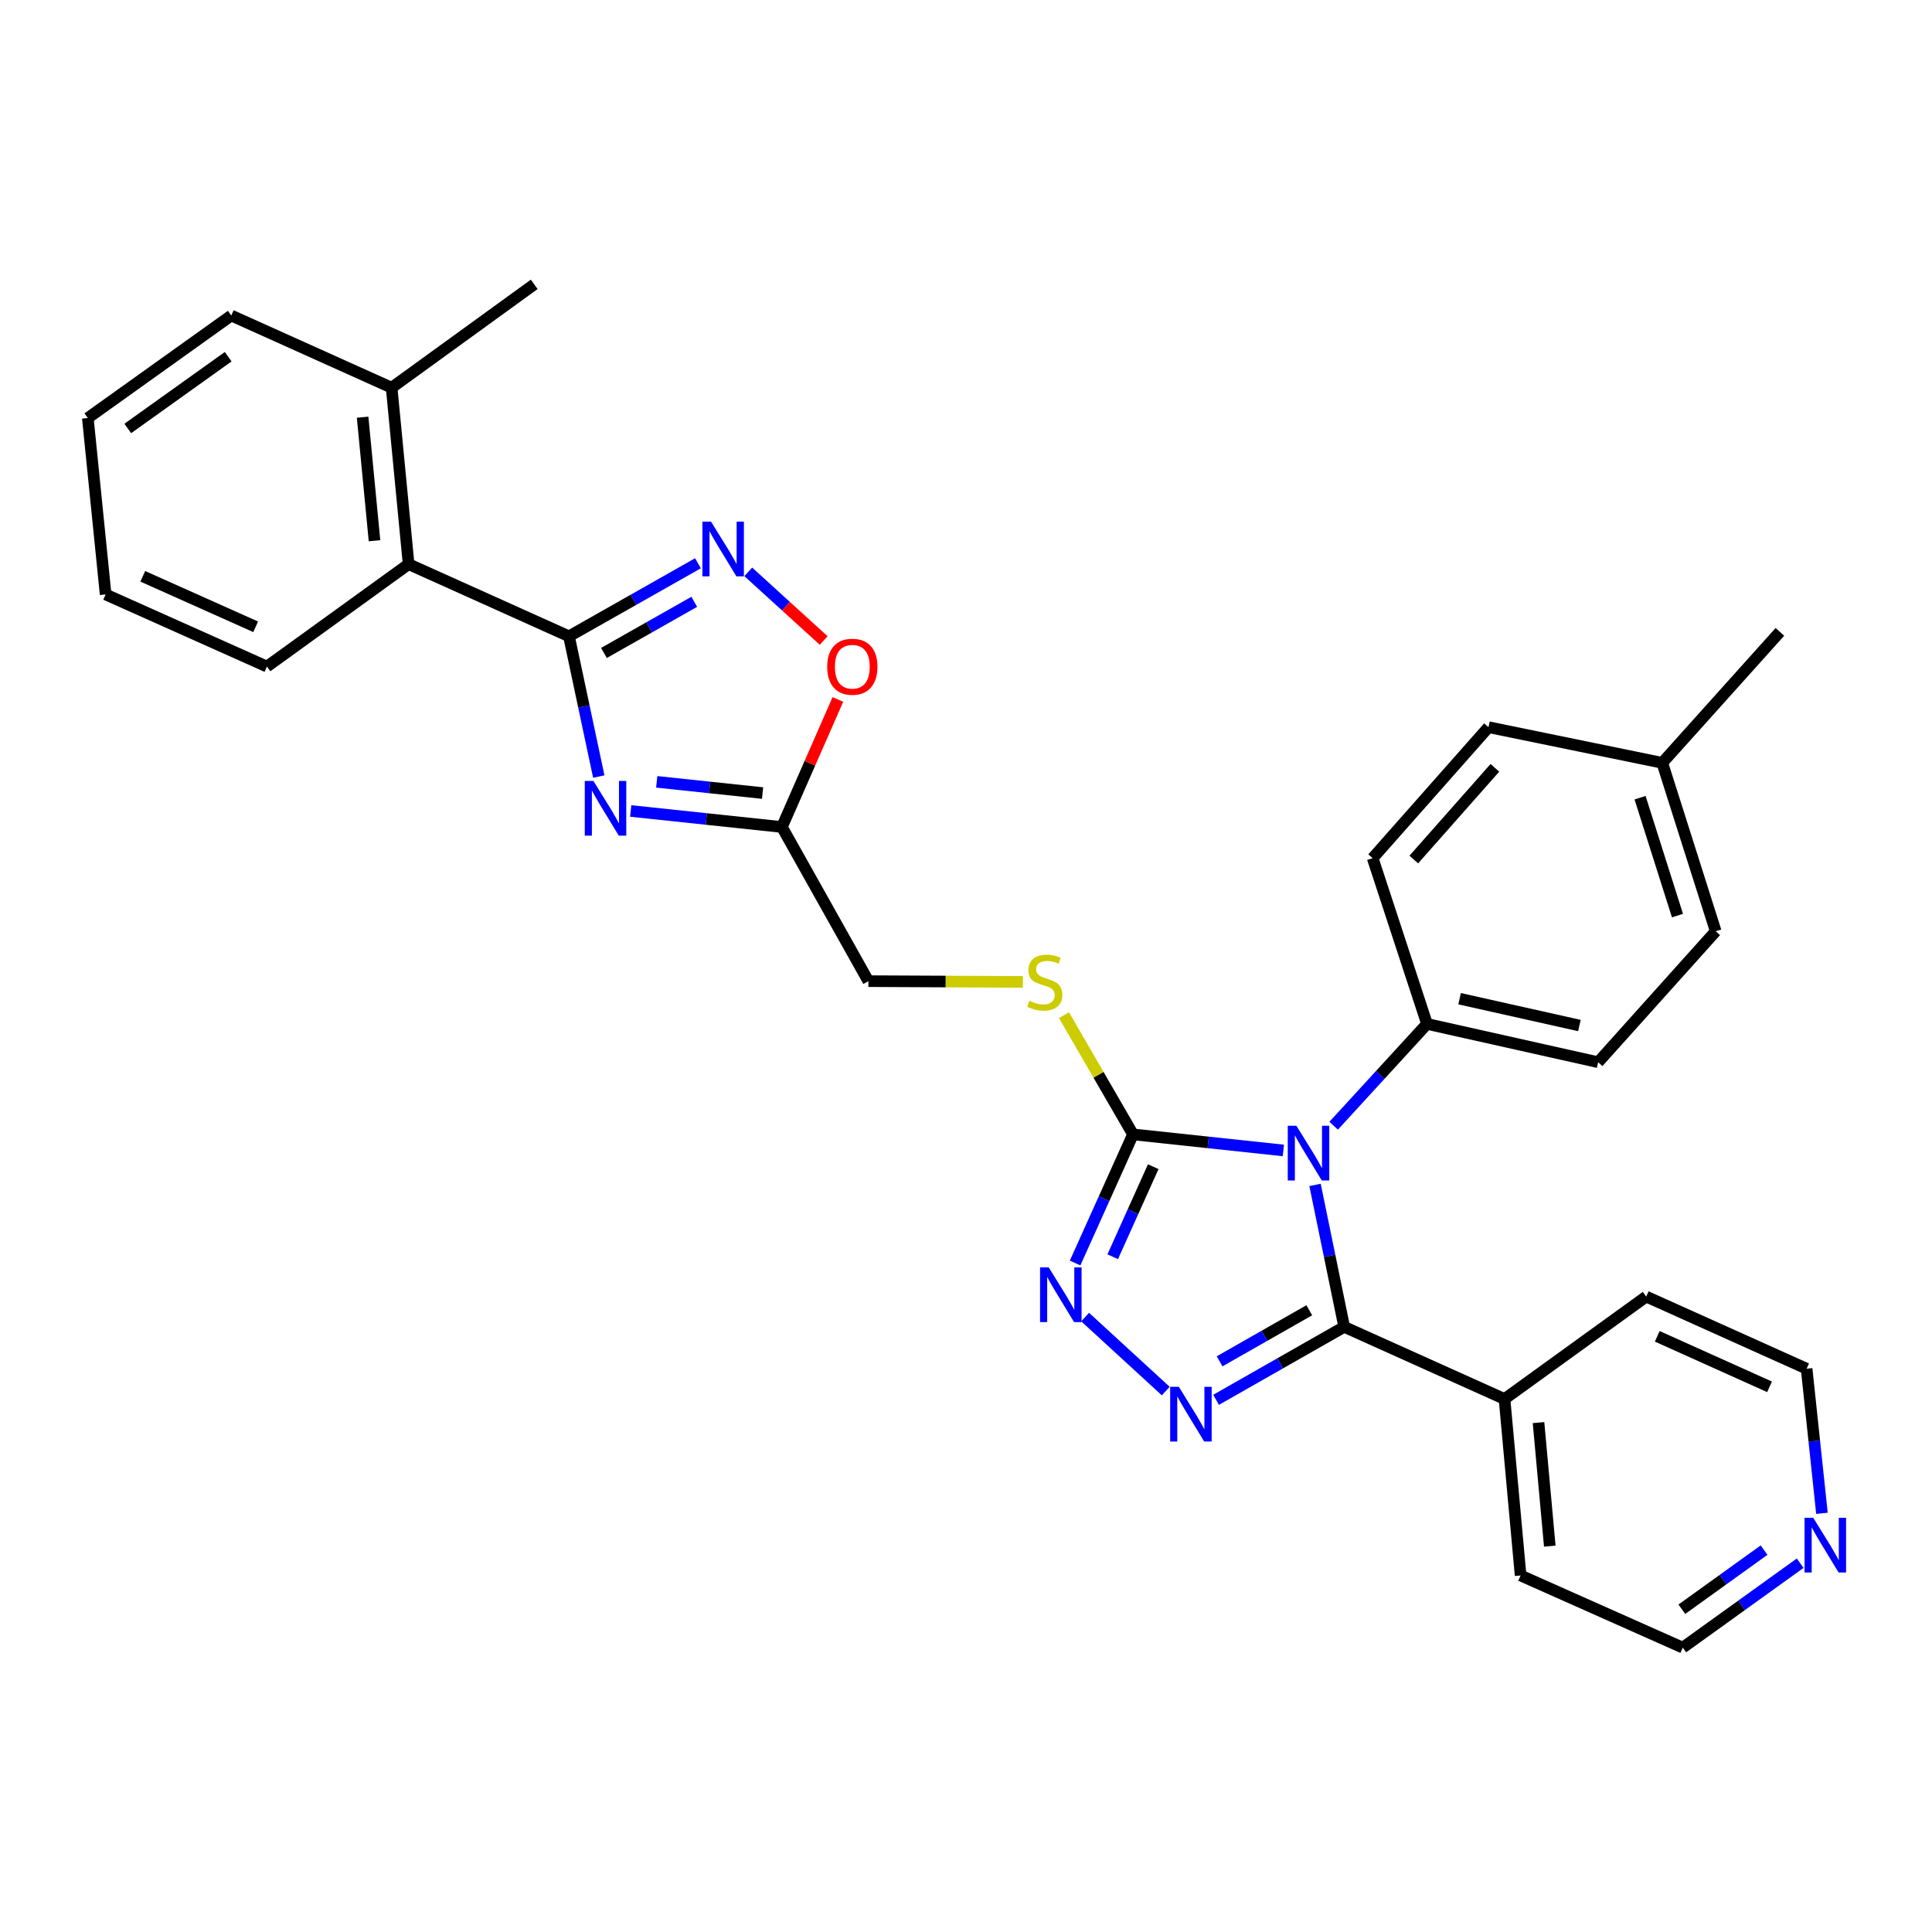 <?xml version='1.0' encoding='iso-8859-1'?>
<svg version='1.1' baseProfile='full'
              xmlns='http://www.w3.org/2000/svg'
                      xmlns:rdkit='http://www.rdkit.org/xml'
                      xmlns:xlink='http://www.w3.org/1999/xlink'
                  xml:space='preserve'
width='1000px' height='1000px' viewBox='0 0 1000 1000'>
<!-- END OF HEADER -->
<rect style='opacity:1.0;fill:#FFFFFF;stroke:none' width='1000' height='1000' x='0' y='0'> </rect>
<path class='bond-0' d='M 680.665,613.311 L 688.209,650.047' style='fill:none;fill-rule:evenodd;stroke:#0000FF;stroke-width:6px;stroke-linecap:butt;stroke-linejoin:miter;stroke-opacity:1' />
<path class='bond-0' d='M 688.209,650.047 L 695.753,686.782' style='fill:none;fill-rule:evenodd;stroke:#000000;stroke-width:6px;stroke-linecap:butt;stroke-linejoin:miter;stroke-opacity:1' />
<path class='bond-2' d='M 664.262,595.465 L 625.351,591.309' style='fill:none;fill-rule:evenodd;stroke:#0000FF;stroke-width:6px;stroke-linecap:butt;stroke-linejoin:miter;stroke-opacity:1' />
<path class='bond-2' d='M 625.351,591.309 L 586.44,587.153' style='fill:none;fill-rule:evenodd;stroke:#000000;stroke-width:6px;stroke-linecap:butt;stroke-linejoin:miter;stroke-opacity:1' />
<path class='bond-10' d='M 690.295,582.672 L 714.459,556.323' style='fill:none;fill-rule:evenodd;stroke:#0000FF;stroke-width:6px;stroke-linecap:butt;stroke-linejoin:miter;stroke-opacity:1' />
<path class='bond-10' d='M 714.459,556.323 L 738.623,529.975' style='fill:none;fill-rule:evenodd;stroke:#000000;stroke-width:6px;stroke-linecap:butt;stroke-linejoin:miter;stroke-opacity:1' />
<path class='bond-1' d='M 695.753,686.782 L 662.595,705.666' style='fill:none;fill-rule:evenodd;stroke:#000000;stroke-width:6px;stroke-linecap:butt;stroke-linejoin:miter;stroke-opacity:1' />
<path class='bond-1' d='M 662.595,705.666 L 629.437,724.551' style='fill:none;fill-rule:evenodd;stroke:#0000FF;stroke-width:6px;stroke-linecap:butt;stroke-linejoin:miter;stroke-opacity:1' />
<path class='bond-1' d='M 677.682,678.184 L 654.471,691.403' style='fill:none;fill-rule:evenodd;stroke:#000000;stroke-width:6px;stroke-linecap:butt;stroke-linejoin:miter;stroke-opacity:1' />
<path class='bond-1' d='M 654.471,691.403 L 631.261,704.622' style='fill:none;fill-rule:evenodd;stroke:#0000FF;stroke-width:6px;stroke-linecap:butt;stroke-linejoin:miter;stroke-opacity:1' />
<path class='bond-12' d='M 695.753,686.782 L 778.738,724.125' style='fill:none;fill-rule:evenodd;stroke:#000000;stroke-width:6px;stroke-linecap:butt;stroke-linejoin:miter;stroke-opacity:1' />
<path class='bond-31' d='M 603.39,720.014 L 561.661,681.715' style='fill:none;fill-rule:evenodd;stroke:#0000FF;stroke-width:6px;stroke-linecap:butt;stroke-linejoin:miter;stroke-opacity:1' />
<path class='bond-5' d='M 586.44,587.153 L 571.457,620.442' style='fill:none;fill-rule:evenodd;stroke:#000000;stroke-width:6px;stroke-linecap:butt;stroke-linejoin:miter;stroke-opacity:1' />
<path class='bond-5' d='M 571.457,620.442 L 556.475,653.731' style='fill:none;fill-rule:evenodd;stroke:#0000FF;stroke-width:6px;stroke-linecap:butt;stroke-linejoin:miter;stroke-opacity:1' />
<path class='bond-5' d='M 596.913,603.877 L 586.426,627.179' style='fill:none;fill-rule:evenodd;stroke:#000000;stroke-width:6px;stroke-linecap:butt;stroke-linejoin:miter;stroke-opacity:1' />
<path class='bond-5' d='M 586.426,627.179 L 575.938,650.481' style='fill:none;fill-rule:evenodd;stroke:#0000FF;stroke-width:6px;stroke-linecap:butt;stroke-linejoin:miter;stroke-opacity:1' />
<path class='bond-11' d='M 586.44,587.153 L 568.58,556.3' style='fill:none;fill-rule:evenodd;stroke:#000000;stroke-width:6px;stroke-linecap:butt;stroke-linejoin:miter;stroke-opacity:1' />
<path class='bond-11' d='M 568.58,556.3 L 550.72,525.448' style='fill:none;fill-rule:evenodd;stroke:#CCCC00;stroke-width:6px;stroke-linecap:butt;stroke-linejoin:miter;stroke-opacity:1' />
<path class='bond-3' d='M 326.452,419.756 L 365.585,423.907' style='fill:none;fill-rule:evenodd;stroke:#0000FF;stroke-width:6px;stroke-linecap:butt;stroke-linejoin:miter;stroke-opacity:1' />
<path class='bond-3' d='M 365.585,423.907 L 404.719,428.058' style='fill:none;fill-rule:evenodd;stroke:#000000;stroke-width:6px;stroke-linecap:butt;stroke-linejoin:miter;stroke-opacity:1' />
<path class='bond-3' d='M 339.923,404.678 L 367.317,407.584' style='fill:none;fill-rule:evenodd;stroke:#0000FF;stroke-width:6px;stroke-linecap:butt;stroke-linejoin:miter;stroke-opacity:1' />
<path class='bond-3' d='M 367.317,407.584 L 394.71,410.489' style='fill:none;fill-rule:evenodd;stroke:#000000;stroke-width:6px;stroke-linecap:butt;stroke-linejoin:miter;stroke-opacity:1' />
<path class='bond-4' d='M 309.925,401.938 L 302.214,365.644' style='fill:none;fill-rule:evenodd;stroke:#0000FF;stroke-width:6px;stroke-linecap:butt;stroke-linejoin:miter;stroke-opacity:1' />
<path class='bond-4' d='M 302.214,365.644 L 294.503,329.35' style='fill:none;fill-rule:evenodd;stroke:#000000;stroke-width:6px;stroke-linecap:butt;stroke-linejoin:miter;stroke-opacity:1' />
<path class='bond-9' d='M 294.503,329.35 L 211.499,292.007' style='fill:none;fill-rule:evenodd;stroke:#000000;stroke-width:6px;stroke-linecap:butt;stroke-linejoin:miter;stroke-opacity:1' />
<path class='bond-34' d='M 294.503,329.35 L 327.884,310.447' style='fill:none;fill-rule:evenodd;stroke:#000000;stroke-width:6px;stroke-linecap:butt;stroke-linejoin:miter;stroke-opacity:1' />
<path class='bond-34' d='M 327.884,310.447 L 361.264,291.544' style='fill:none;fill-rule:evenodd;stroke:#0000FF;stroke-width:6px;stroke-linecap:butt;stroke-linejoin:miter;stroke-opacity:1' />
<path class='bond-34' d='M 312.606,337.963 L 335.972,324.731' style='fill:none;fill-rule:evenodd;stroke:#000000;stroke-width:6px;stroke-linecap:butt;stroke-linejoin:miter;stroke-opacity:1' />
<path class='bond-34' d='M 335.972,324.731 L 359.339,311.499' style='fill:none;fill-rule:evenodd;stroke:#0000FF;stroke-width:6px;stroke-linecap:butt;stroke-linejoin:miter;stroke-opacity:1' />
<path class='bond-6' d='M 387.297,295.996 L 406.818,313.762' style='fill:none;fill-rule:evenodd;stroke:#0000FF;stroke-width:6px;stroke-linecap:butt;stroke-linejoin:miter;stroke-opacity:1' />
<path class='bond-6' d='M 406.818,313.762 L 426.339,331.529' style='fill:none;fill-rule:evenodd;stroke:#FF0000;stroke-width:6px;stroke-linecap:butt;stroke-linejoin:miter;stroke-opacity:1' />
<path class='bond-7' d='M 404.719,428.058 L 449.477,507.843' style='fill:none;fill-rule:evenodd;stroke:#000000;stroke-width:6px;stroke-linecap:butt;stroke-linejoin:miter;stroke-opacity:1' />
<path class='bond-8' d='M 404.719,428.058 L 419.203,395.051' style='fill:none;fill-rule:evenodd;stroke:#000000;stroke-width:6px;stroke-linecap:butt;stroke-linejoin:miter;stroke-opacity:1' />
<path class='bond-8' d='M 419.203,395.051 L 433.688,362.044' style='fill:none;fill-rule:evenodd;stroke:#FF0000;stroke-width:6px;stroke-linecap:butt;stroke-linejoin:miter;stroke-opacity:1' />
<path class='bond-15' d='M 211.499,292.007 L 202.708,200.668' style='fill:none;fill-rule:evenodd;stroke:#000000;stroke-width:6px;stroke-linecap:butt;stroke-linejoin:miter;stroke-opacity:1' />
<path class='bond-15' d='M 193.841,279.878 L 187.687,215.941' style='fill:none;fill-rule:evenodd;stroke:#000000;stroke-width:6px;stroke-linecap:butt;stroke-linejoin:miter;stroke-opacity:1' />
<path class='bond-21' d='M 211.499,292.007 L 138.161,345.017' style='fill:none;fill-rule:evenodd;stroke:#000000;stroke-width:6px;stroke-linecap:butt;stroke-linejoin:miter;stroke-opacity:1' />
<path class='bond-16' d='M 738.623,529.975 L 827.189,549.801' style='fill:none;fill-rule:evenodd;stroke:#000000;stroke-width:6px;stroke-linecap:butt;stroke-linejoin:miter;stroke-opacity:1' />
<path class='bond-16' d='M 755.493,516.931 L 817.49,530.808' style='fill:none;fill-rule:evenodd;stroke:#000000;stroke-width:6px;stroke-linecap:butt;stroke-linejoin:miter;stroke-opacity:1' />
<path class='bond-17' d='M 738.623,529.975 L 710.49,444.19' style='fill:none;fill-rule:evenodd;stroke:#000000;stroke-width:6px;stroke-linecap:butt;stroke-linejoin:miter;stroke-opacity:1' />
<path class='bond-13' d='M 529.425,508.234 L 489.451,508.038' style='fill:none;fill-rule:evenodd;stroke:#CCCC00;stroke-width:6px;stroke-linecap:butt;stroke-linejoin:miter;stroke-opacity:1' />
<path class='bond-13' d='M 489.451,508.038 L 449.477,507.843' style='fill:none;fill-rule:evenodd;stroke:#000000;stroke-width:6px;stroke-linecap:butt;stroke-linejoin:miter;stroke-opacity:1' />
<path class='bond-24' d='M 778.738,724.125 L 852.076,671.106' style='fill:none;fill-rule:evenodd;stroke:#000000;stroke-width:6px;stroke-linecap:butt;stroke-linejoin:miter;stroke-opacity:1' />
<path class='bond-25' d='M 778.738,724.125 L 787.064,815.464' style='fill:none;fill-rule:evenodd;stroke:#000000;stroke-width:6px;stroke-linecap:butt;stroke-linejoin:miter;stroke-opacity:1' />
<path class='bond-25' d='M 796.334,736.336 L 802.163,800.273' style='fill:none;fill-rule:evenodd;stroke:#000000;stroke-width:6px;stroke-linecap:butt;stroke-linejoin:miter;stroke-opacity:1' />
<path class='bond-14' d='M 931.771,809.109 L 901.38,830.963' style='fill:none;fill-rule:evenodd;stroke:#0000FF;stroke-width:6px;stroke-linecap:butt;stroke-linejoin:miter;stroke-opacity:1' />
<path class='bond-14' d='M 901.38,830.963 L 870.989,852.817' style='fill:none;fill-rule:evenodd;stroke:#000000;stroke-width:6px;stroke-linecap:butt;stroke-linejoin:miter;stroke-opacity:1' />
<path class='bond-14' d='M 913.07,802.338 L 891.797,817.636' style='fill:none;fill-rule:evenodd;stroke:#0000FF;stroke-width:6px;stroke-linecap:butt;stroke-linejoin:miter;stroke-opacity:1' />
<path class='bond-14' d='M 891.797,817.636 L 870.523,832.934' style='fill:none;fill-rule:evenodd;stroke:#000000;stroke-width:6px;stroke-linecap:butt;stroke-linejoin:miter;stroke-opacity:1' />
<path class='bond-33' d='M 943.037,783.296 L 939.068,745.873' style='fill:none;fill-rule:evenodd;stroke:#0000FF;stroke-width:6px;stroke-linecap:butt;stroke-linejoin:miter;stroke-opacity:1' />
<path class='bond-33' d='M 939.068,745.873 L 935.098,708.449' style='fill:none;fill-rule:evenodd;stroke:#000000;stroke-width:6px;stroke-linecap:butt;stroke-linejoin:miter;stroke-opacity:1' />
<path class='bond-26' d='M 202.708,200.668 L 276.511,147.183' style='fill:none;fill-rule:evenodd;stroke:#000000;stroke-width:6px;stroke-linecap:butt;stroke-linejoin:miter;stroke-opacity:1' />
<path class='bond-27' d='M 202.708,200.668 L 119.704,163.315' style='fill:none;fill-rule:evenodd;stroke:#000000;stroke-width:6px;stroke-linecap:butt;stroke-linejoin:miter;stroke-opacity:1' />
<path class='bond-19' d='M 827.189,549.801 L 888.052,482.017' style='fill:none;fill-rule:evenodd;stroke:#000000;stroke-width:6px;stroke-linecap:butt;stroke-linejoin:miter;stroke-opacity:1' />
<path class='bond-18' d='M 710.49,444.19 L 770.449,376.388' style='fill:none;fill-rule:evenodd;stroke:#000000;stroke-width:6px;stroke-linecap:butt;stroke-linejoin:miter;stroke-opacity:1' />
<path class='bond-18' d='M 731.78,444.894 L 773.751,397.432' style='fill:none;fill-rule:evenodd;stroke:#000000;stroke-width:6px;stroke-linecap:butt;stroke-linejoin:miter;stroke-opacity:1' />
<path class='bond-20' d='M 770.449,376.388 L 860.384,394.845' style='fill:none;fill-rule:evenodd;stroke:#000000;stroke-width:6px;stroke-linecap:butt;stroke-linejoin:miter;stroke-opacity:1' />
<path class='bond-32' d='M 888.052,482.017 L 860.384,394.845' style='fill:none;fill-rule:evenodd;stroke:#000000;stroke-width:6px;stroke-linecap:butt;stroke-linejoin:miter;stroke-opacity:1' />
<path class='bond-32' d='M 868.256,473.907 L 848.888,412.887' style='fill:none;fill-rule:evenodd;stroke:#000000;stroke-width:6px;stroke-linecap:butt;stroke-linejoin:miter;stroke-opacity:1' />
<path class='bond-28' d='M 860.384,394.845 L 921.273,327.061' style='fill:none;fill-rule:evenodd;stroke:#000000;stroke-width:6px;stroke-linecap:butt;stroke-linejoin:miter;stroke-opacity:1' />
<path class='bond-29' d='M 138.161,345.017 L 54.674,307.683' style='fill:none;fill-rule:evenodd;stroke:#000000;stroke-width:6px;stroke-linecap:butt;stroke-linejoin:miter;stroke-opacity:1' />
<path class='bond-29' d='M 132.339,324.432 L 73.898,298.298' style='fill:none;fill-rule:evenodd;stroke:#000000;stroke-width:6px;stroke-linecap:butt;stroke-linejoin:miter;stroke-opacity:1' />
<path class='bond-22' d='M 935.098,708.449 L 852.076,671.106' style='fill:none;fill-rule:evenodd;stroke:#000000;stroke-width:6px;stroke-linecap:butt;stroke-linejoin:miter;stroke-opacity:1' />
<path class='bond-22' d='M 915.911,717.818 L 857.796,691.677' style='fill:none;fill-rule:evenodd;stroke:#000000;stroke-width:6px;stroke-linecap:butt;stroke-linejoin:miter;stroke-opacity:1' />
<path class='bond-23' d='M 870.989,852.817 L 787.064,815.464' style='fill:none;fill-rule:evenodd;stroke:#000000;stroke-width:6px;stroke-linecap:butt;stroke-linejoin:miter;stroke-opacity:1' />
<path class='bond-35' d='M 119.704,163.315 L 45.455,216.38' style='fill:none;fill-rule:evenodd;stroke:#000000;stroke-width:6px;stroke-linecap:butt;stroke-linejoin:miter;stroke-opacity:1' />
<path class='bond-35' d='M 118.111,184.629 L 66.136,221.775' style='fill:none;fill-rule:evenodd;stroke:#000000;stroke-width:6px;stroke-linecap:butt;stroke-linejoin:miter;stroke-opacity:1' />
<path class='bond-30' d='M 54.674,307.683 L 45.455,216.38' style='fill:none;fill-rule:evenodd;stroke:#000000;stroke-width:6px;stroke-linecap:butt;stroke-linejoin:miter;stroke-opacity:1' />
<path  class='atom-0' d='M 671.026 582.696
L 680.306 597.696
Q 681.226 599.176, 682.706 601.856
Q 684.186 604.536, 684.266 604.696
L 684.266 582.696
L 688.026 582.696
L 688.026 611.016
L 684.146 611.016
L 674.186 594.616
Q 673.026 592.696, 671.786 590.496
Q 670.586 588.296, 670.226 587.616
L 670.226 611.016
L 666.546 611.016
L 666.546 582.696
L 671.026 582.696
' fill='#0000FF'/>
<path  class='atom-2' d='M 610.155 717.808
L 619.435 732.808
Q 620.355 734.288, 621.835 736.968
Q 623.315 739.648, 623.395 739.808
L 623.395 717.808
L 627.155 717.808
L 627.155 746.128
L 623.275 746.128
L 613.315 729.728
Q 612.155 727.808, 610.915 725.608
Q 609.715 723.408, 609.355 722.728
L 609.355 746.128
L 605.675 746.128
L 605.675 717.808
L 610.155 717.808
' fill='#0000FF'/>
<path  class='atom-4' d='M 307.156 404.213
L 316.436 419.213
Q 317.356 420.693, 318.836 423.373
Q 320.316 426.053, 320.396 426.213
L 320.396 404.213
L 324.156 404.213
L 324.156 432.533
L 320.276 432.533
L 310.316 416.133
Q 309.156 414.213, 307.916 412.013
Q 306.716 409.813, 306.356 409.133
L 306.356 432.533
L 302.676 432.533
L 302.676 404.213
L 307.156 404.213
' fill='#0000FF'/>
<path  class='atom-6' d='M 542.818 656.006
L 552.098 671.006
Q 553.018 672.486, 554.498 675.166
Q 555.978 677.846, 556.058 678.006
L 556.058 656.006
L 559.818 656.006
L 559.818 684.326
L 555.938 684.326
L 545.978 667.926
Q 544.818 666.006, 543.578 663.806
Q 542.378 661.606, 542.018 660.926
L 542.018 684.326
L 538.338 684.326
L 538.338 656.006
L 542.818 656.006
' fill='#0000FF'/>
<path  class='atom-7' d='M 368.037 270.004
L 377.317 285.004
Q 378.237 286.484, 379.717 289.164
Q 381.197 291.844, 381.277 292.004
L 381.277 270.004
L 385.037 270.004
L 385.037 298.324
L 381.157 298.324
L 371.197 281.924
Q 370.037 280.004, 368.797 277.804
Q 367.597 275.604, 367.237 274.924
L 367.237 298.324
L 363.557 298.324
L 363.557 270.004
L 368.037 270.004
' fill='#0000FF'/>
<path  class='atom-9' d='M 428.16 345.097
Q 428.16 338.297, 431.52 334.497
Q 434.88 330.697, 441.16 330.697
Q 447.44 330.697, 450.8 334.497
Q 454.16 338.297, 454.16 345.097
Q 454.16 351.977, 450.76 355.897
Q 447.36 359.777, 441.16 359.777
Q 434.92 359.777, 431.52 355.897
Q 428.16 352.017, 428.16 345.097
M 441.16 356.577
Q 445.48 356.577, 447.8 353.697
Q 450.16 350.777, 450.16 345.097
Q 450.16 339.537, 447.8 336.737
Q 445.48 333.897, 441.16 333.897
Q 436.84 333.897, 434.48 336.697
Q 432.16 339.497, 432.16 345.097
Q 432.16 350.817, 434.48 353.697
Q 436.84 356.577, 441.16 356.577
' fill='#FF0000'/>
<path  class='atom-12' d='M 532.788 518.009
Q 533.108 518.129, 534.428 518.689
Q 535.748 519.249, 537.188 519.609
Q 538.668 519.929, 540.108 519.929
Q 542.788 519.929, 544.348 518.649
Q 545.908 517.329, 545.908 515.049
Q 545.908 513.489, 545.108 512.529
Q 544.348 511.569, 543.148 511.049
Q 541.948 510.529, 539.948 509.929
Q 537.428 509.169, 535.908 508.449
Q 534.428 507.729, 533.348 506.209
Q 532.308 504.689, 532.308 502.129
Q 532.308 498.569, 534.708 496.369
Q 537.148 494.169, 541.948 494.169
Q 545.228 494.169, 548.948 495.729
L 548.028 498.809
Q 544.628 497.409, 542.068 497.409
Q 539.308 497.409, 537.788 498.569
Q 536.268 499.689, 536.308 501.649
Q 536.308 503.169, 537.068 504.089
Q 537.868 505.009, 538.988 505.529
Q 540.148 506.049, 542.068 506.649
Q 544.628 507.449, 546.148 508.249
Q 547.668 509.049, 548.748 510.689
Q 549.868 512.289, 549.868 515.049
Q 549.868 518.969, 547.228 521.089
Q 544.628 523.169, 540.268 523.169
Q 537.748 523.169, 535.828 522.609
Q 533.948 522.089, 531.708 521.169
L 532.788 518.009
' fill='#CCCC00'/>
<path  class='atom-15' d='M 938.523 785.592
L 947.803 800.592
Q 948.723 802.072, 950.203 804.752
Q 951.683 807.432, 951.763 807.592
L 951.763 785.592
L 955.523 785.592
L 955.523 813.912
L 951.643 813.912
L 941.683 797.512
Q 940.523 795.592, 939.283 793.392
Q 938.083 791.192, 937.723 790.512
L 937.723 813.912
L 934.043 813.912
L 934.043 785.592
L 938.523 785.592
' fill='#0000FF'/>
</svg>
